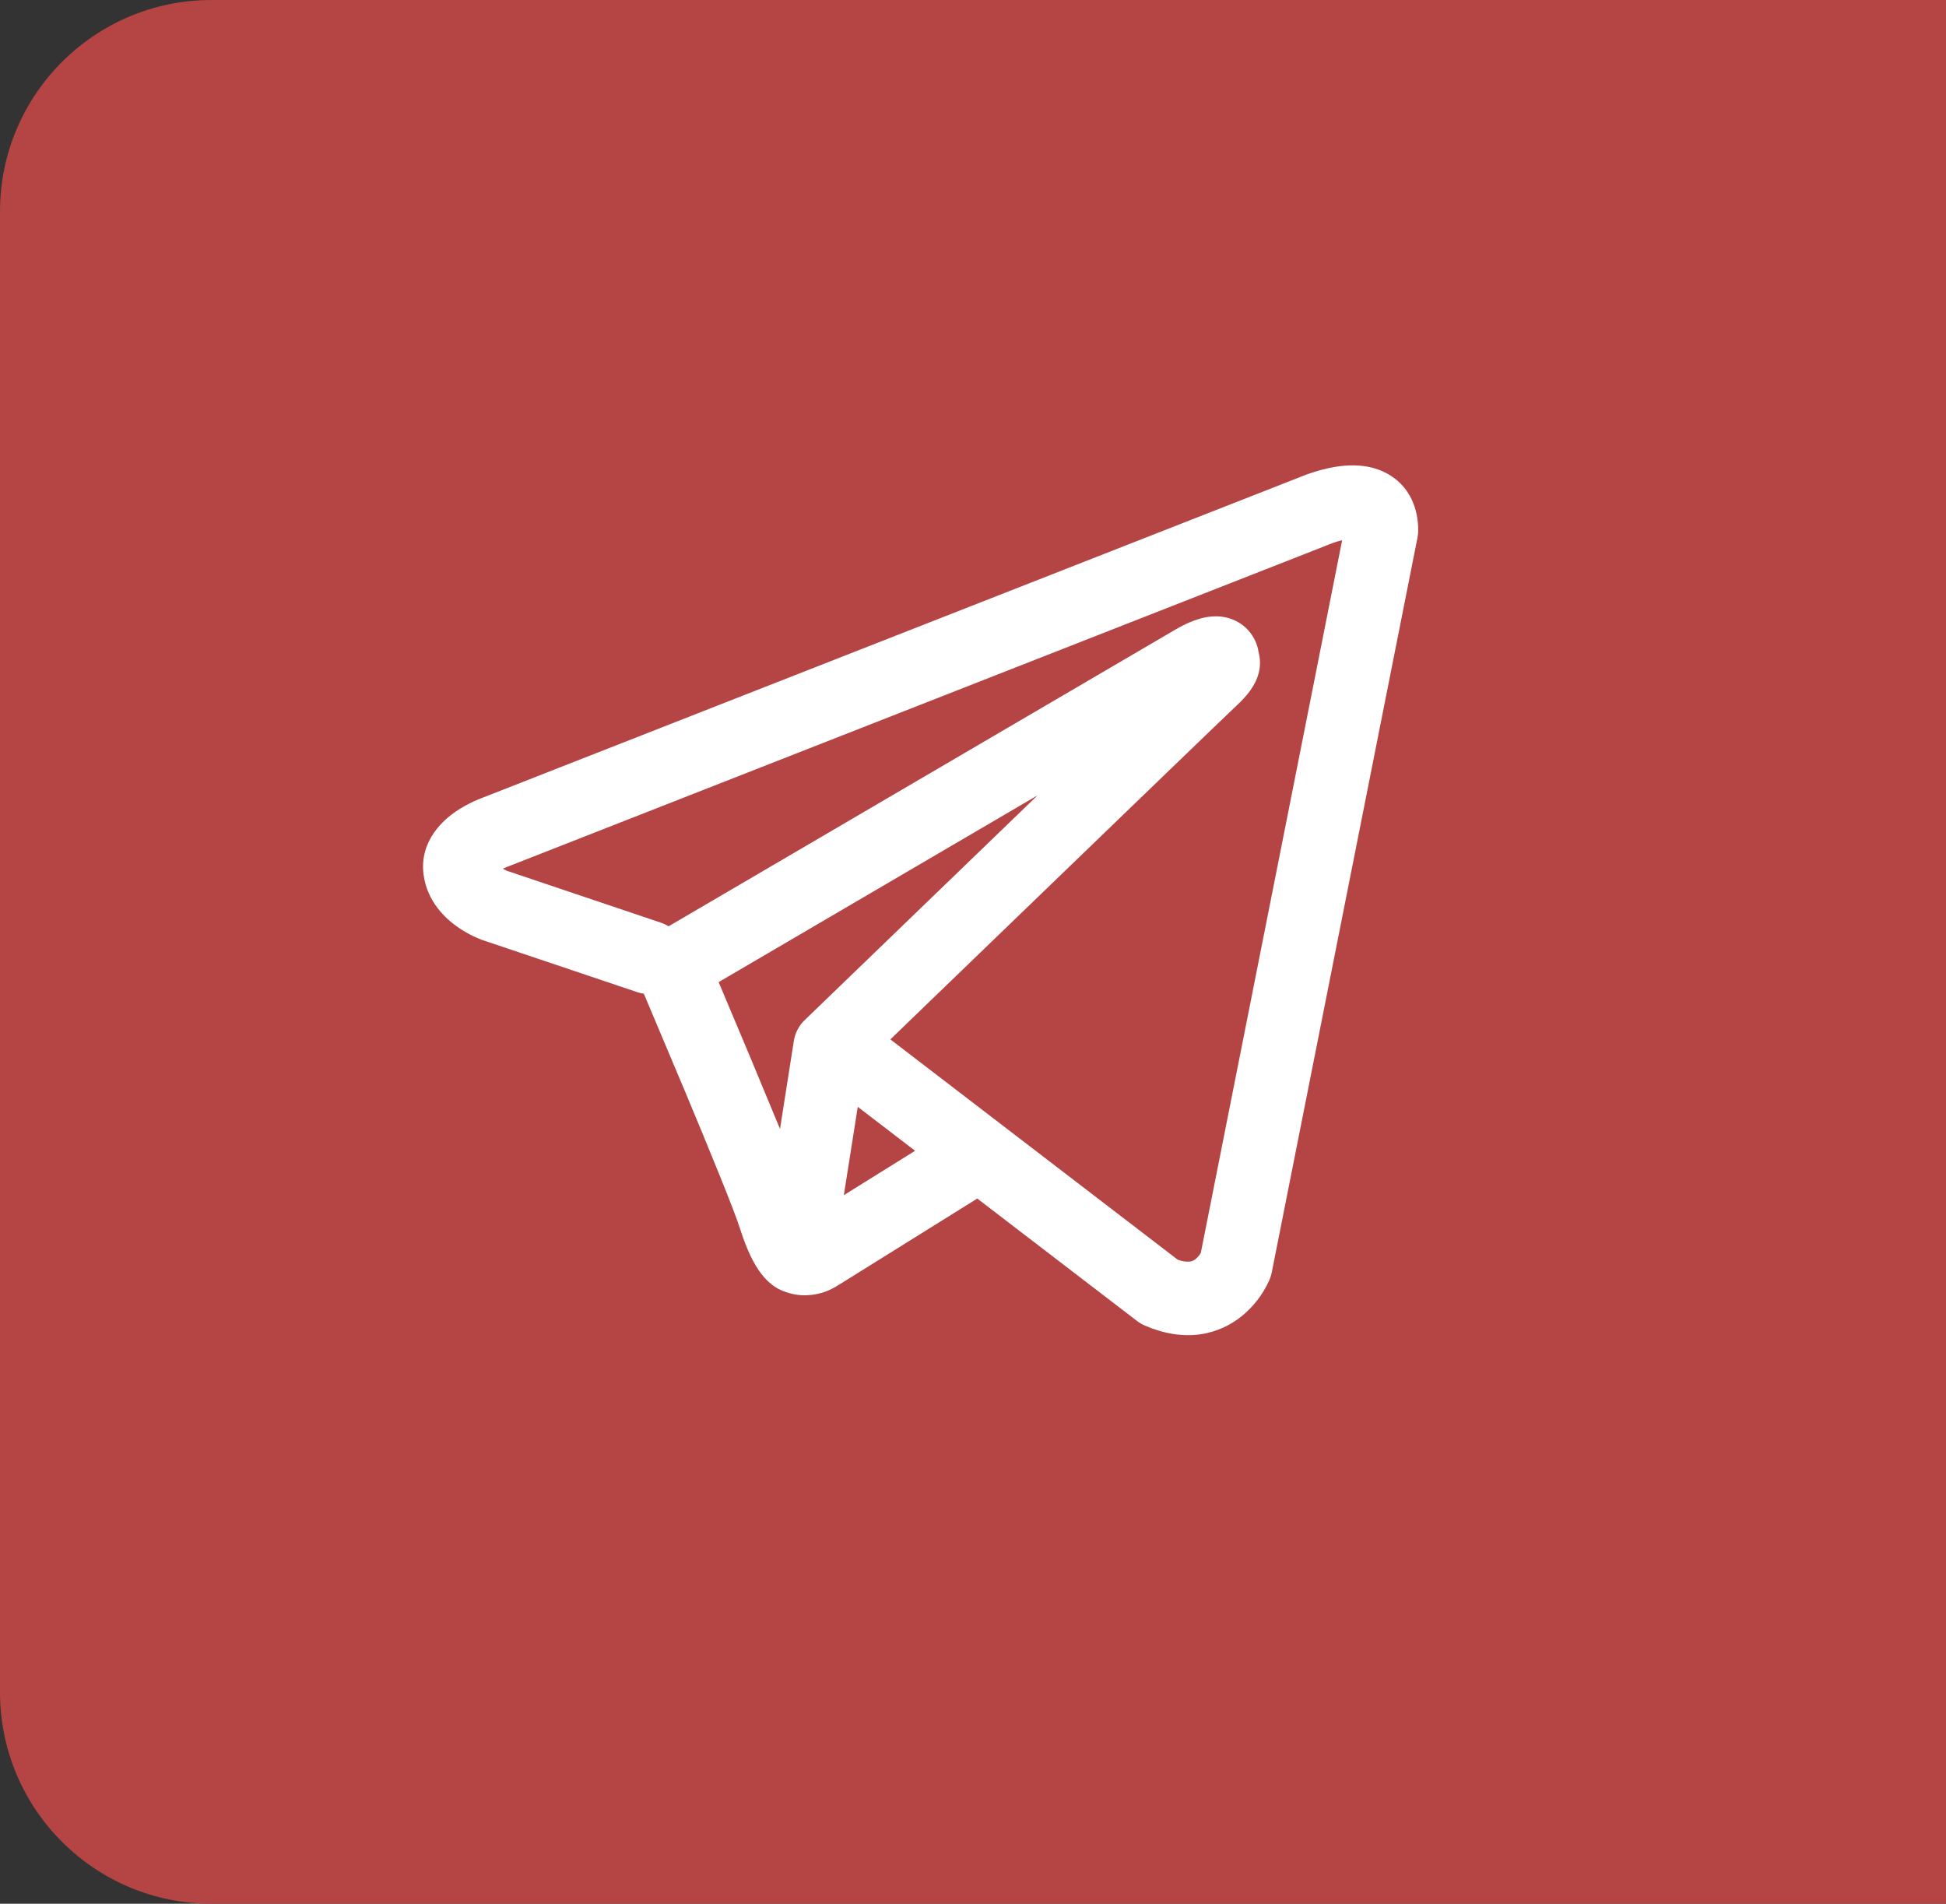 <?xml version="1.0" encoding="UTF-8"?> <svg xmlns="http://www.w3.org/2000/svg" width="46" height="45" viewBox="0 0 46 45" fill="none"><rect x="0" y="0" width="46" height="45" fill="#333333" stroke="none"/> <path d="M0 5C0 2.239 2.239 0 5 0H46V45H5C2.239 45 0 42.761 0 40V5Z" fill="#B54444"></path> <path fill-rule="evenodd" clip-rule="evenodd" d="M15.066 23.453C15.116 23.47 15.167 23.482 15.219 23.489C15.546 24.26 15.871 25.031 16.195 25.804C16.776 27.194 17.363 28.625 17.491 29.037C17.652 29.544 17.821 29.888 18.006 30.124C18.102 30.244 18.212 30.351 18.341 30.432C18.408 30.474 18.481 30.508 18.556 30.533C18.926 30.672 19.264 30.614 19.475 30.544C19.6 30.501 19.718 30.443 19.827 30.37L19.833 30.368L23.101 28.331L26.876 31.224C26.932 31.267 26.992 31.302 27.056 31.331C27.51 31.528 27.949 31.597 28.363 31.542C28.775 31.484 29.102 31.312 29.346 31.116C29.626 30.89 29.85 30.602 29.998 30.274L30.009 30.249L30.012 30.24L30.015 30.235V30.233L30.016 30.232C30.036 30.182 30.051 30.13 30.062 30.078L33.508 12.703C33.519 12.648 33.524 12.591 33.524 12.534C33.524 12.026 33.332 11.541 32.882 11.249C32.496 10.998 32.067 10.986 31.795 11.007C31.504 11.03 31.233 11.102 31.052 11.16C30.95 11.192 30.85 11.228 30.751 11.268L30.738 11.274L11.411 18.855L11.409 18.856C11.343 18.88 11.279 18.907 11.215 18.936C11.062 19.005 10.915 19.087 10.776 19.181C10.514 19.36 9.909 19.853 10.012 20.667C10.093 21.315 10.537 21.714 10.808 21.906C10.956 22.011 11.098 22.086 11.202 22.136C11.248 22.159 11.347 22.198 11.39 22.217L11.402 22.22L15.066 23.453ZM31.415 12.87H31.413C31.403 12.874 31.393 12.879 31.383 12.883L12.032 20.474C12.022 20.478 12.012 20.482 12.002 20.486L11.99 20.489C11.955 20.503 11.92 20.518 11.886 20.535C11.918 20.554 11.951 20.57 11.986 20.585L15.619 21.809C15.684 21.831 15.746 21.86 15.804 21.896L27.803 14.871L27.815 14.866C27.862 14.837 27.91 14.811 27.959 14.787C28.042 14.744 28.175 14.682 28.325 14.636C28.429 14.603 28.738 14.512 29.071 14.619C29.247 14.675 29.405 14.779 29.525 14.92C29.645 15.061 29.724 15.233 29.751 15.416C29.794 15.577 29.795 15.745 29.754 15.906C29.673 16.224 29.451 16.472 29.248 16.662C29.074 16.823 26.825 18.993 24.606 21.134L21.585 24.049L21.047 24.569L27.837 29.775C27.929 29.813 28.028 29.829 28.127 29.821C28.177 29.814 28.224 29.793 28.263 29.761C28.309 29.721 28.35 29.674 28.382 29.622L28.384 29.621L31.726 12.769C31.621 12.795 31.517 12.828 31.417 12.869L31.415 12.87ZM21.631 27.202L20.276 26.163L19.947 28.251L21.631 27.202ZM19.032 24.103L24.526 18.801L16.987 23.215L17.027 23.309C17.503 24.433 17.973 25.558 18.438 26.686L18.765 24.605C18.795 24.412 18.889 24.235 19.032 24.103Z" fill="white"></path> </svg> 